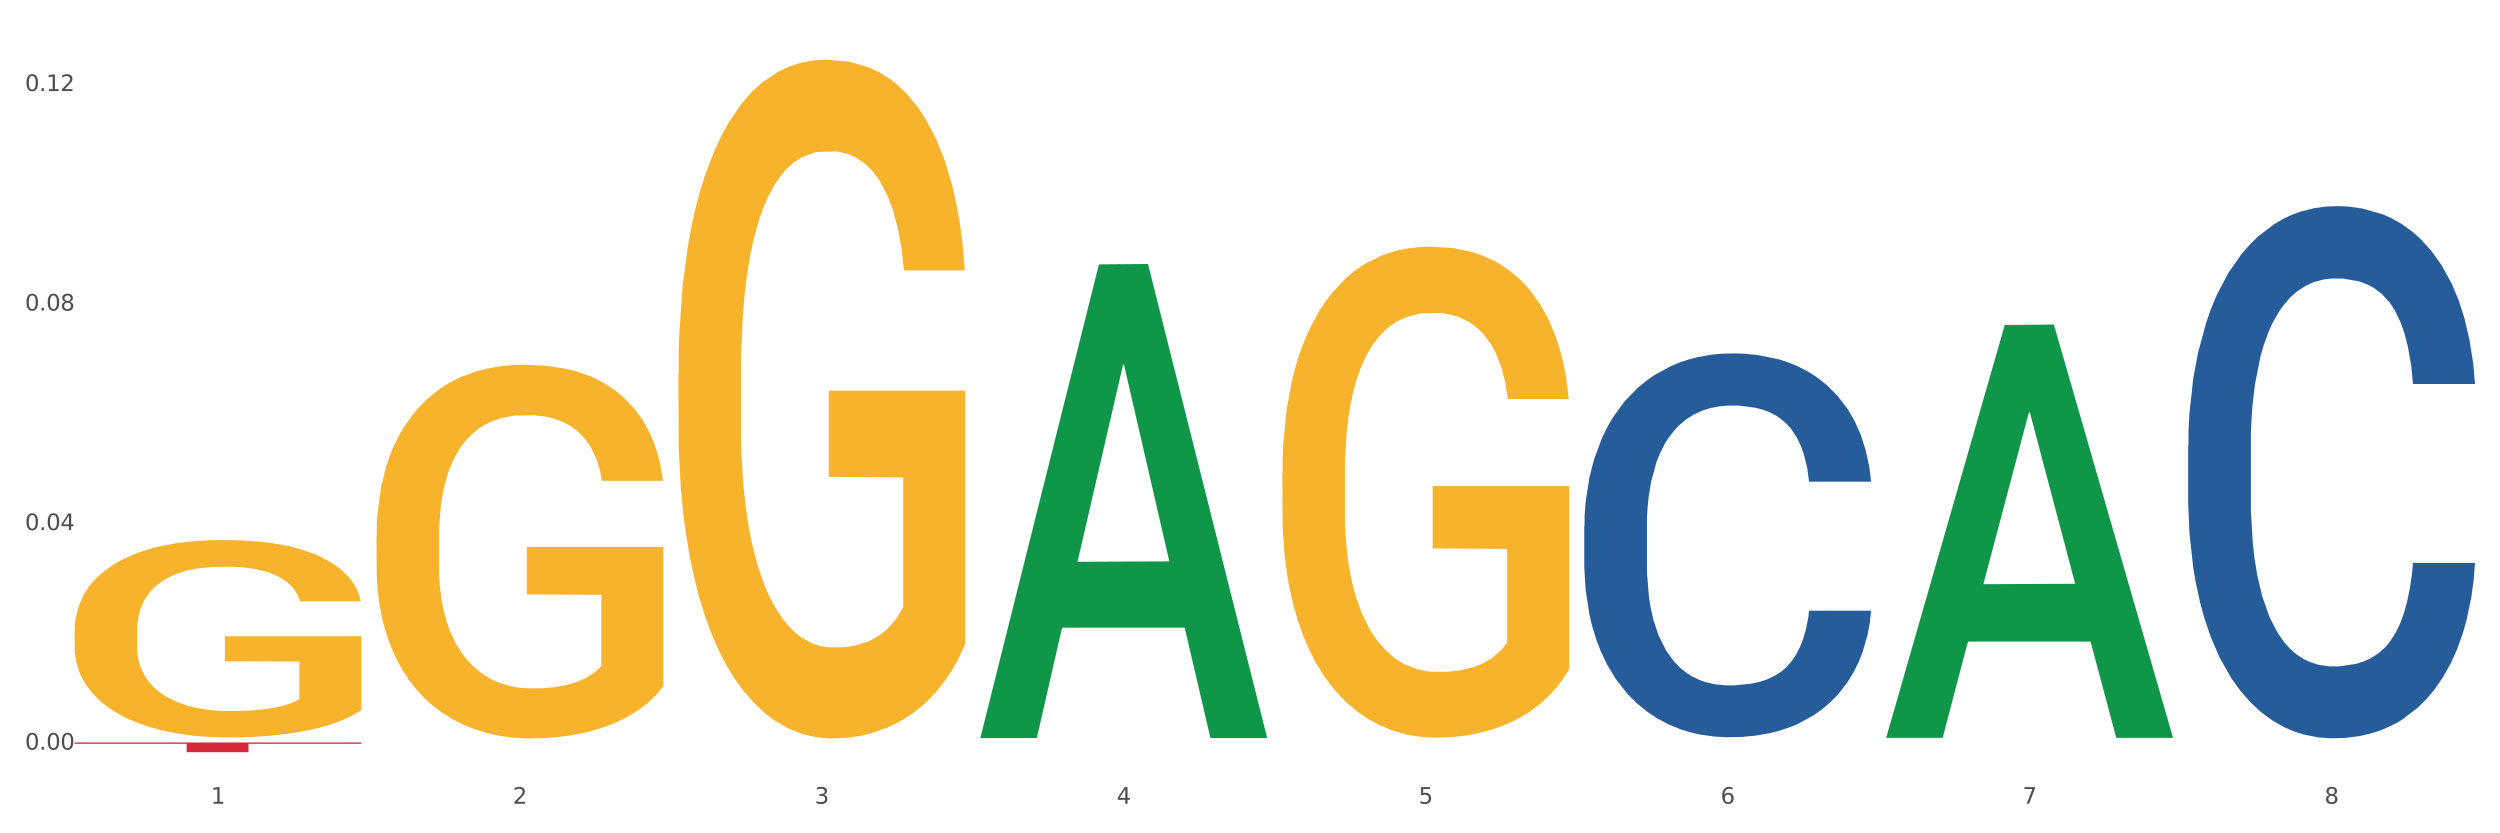 <?xml version="1.0" encoding="utf-8" standalone="no"?>
<!DOCTYPE svg PUBLIC "-//W3C//DTD SVG 1.1//EN"
  "http://www.w3.org/Graphics/SVG/1.1/DTD/svg11.dtd">
<svg xmlns:xlink="http://www.w3.org/1999/xlink" width="1080pt" height="360pt" viewBox="0 0 1080 360" xmlns="http://www.w3.org/2000/svg" version="1.1">
 <rect x="0" y="0" width="1080" height="360" fill="#333333" stroke="none"/>
 <defs>
  <style type="text/css">*{stroke-linejoin: round; stroke-linecap: butt}</style>
 </defs>
 <g id="figure_1">
  <g id="patch_1">
   <path d="M 0 360 
L 1080 360 
L 1080 0 
L 0 0 
z
" style="fill: #ffffff; stroke: #ffffff; stroke-linejoin: miter"/>
  </g>
  <g id="axes_1">
   <g id="matplotlib.axis_1">
    <g id="xtick_1">
     <g id="text_1">
      <!-- 1 -->
      <g style="fill: #4d4d4d" transform="translate(91.082 347.204) scale(0.096 -0.096)">
       <defs>
        <path id="DejaVuSans-31" d="M 794 531 
L 1825 531 
L 1825 4091 
L 703 3866 
L 703 4441 
L 1819 4666 
L 2450 4666 
L 2450 531 
L 3481 531 
L 3481 0 
L 794 0 
L 794 531 
z
" transform="scale(0.016)"/>
       </defs>
       <use xlink:href="#DejaVuSans-31"/>
      </g>
     </g>
    </g>
    <g id="xtick_2">
     <g id="text_2">
      <!-- 2 -->
      <g style="fill: #4d4d4d" transform="translate(221.525 347.204) scale(0.096 -0.096)">
       <defs>
        <path id="DejaVuSans-32" d="M 1228 531 
L 3431 531 
L 3431 0 
L 469 0 
L 469 531 
Q 828 903 1448 1529 
Q 2069 2156 2228 2338 
Q 2531 2678 2651 2914 
Q 2772 3150 2772 3378 
Q 2772 3750 2511 3984 
Q 2250 4219 1831 4219 
Q 1534 4219 1204 4116 
Q 875 4013 500 3803 
L 500 4441 
Q 881 4594 1212 4672 
Q 1544 4750 1819 4750 
Q 2544 4750 2975 4387 
Q 3406 4025 3406 3419 
Q 3406 3131 3298 2873 
Q 3191 2616 2906 2266 
Q 2828 2175 2409 1742 
Q 1991 1309 1228 531 
z
" transform="scale(0.016)"/>
       </defs>
       <use xlink:href="#DejaVuSans-32"/>
      </g>
     </g>
    </g>
    <g id="xtick_3">
     <g id="text_3">
      <!-- 3 -->
      <g style="fill: #4d4d4d" transform="translate(351.968 347.204) scale(0.096 -0.096)">
       <defs>
        <path id="DejaVuSans-33" d="M 2597 2516 
Q 3050 2419 3304 2112 
Q 3559 1806 3559 1356 
Q 3559 666 3084 287 
Q 2609 -91 1734 -91 
Q 1441 -91 1130 -33 
Q 819 25 488 141 
L 488 750 
Q 750 597 1062 519 
Q 1375 441 1716 441 
Q 2309 441 2620 675 
Q 2931 909 2931 1356 
Q 2931 1769 2642 2001 
Q 2353 2234 1838 2234 
L 1294 2234 
L 1294 2753 
L 1863 2753 
Q 2328 2753 2575 2939 
Q 2822 3125 2822 3475 
Q 2822 3834 2567 4026 
Q 2313 4219 1838 4219 
Q 1578 4219 1281 4162 
Q 984 4106 628 3988 
L 628 4550 
Q 988 4650 1302 4700 
Q 1616 4750 1894 4750 
Q 2613 4750 3031 4423 
Q 3450 4097 3450 3541 
Q 3450 3153 3228 2886 
Q 3006 2619 2597 2516 
z
" transform="scale(0.016)"/>
       </defs>
       <use xlink:href="#DejaVuSans-33"/>
      </g>
     </g>
    </g>
    <g id="xtick_4">
     <g id="text_4">
      <!-- 4 -->
      <g style="fill: #4d4d4d" transform="translate(482.412 347.204) scale(0.096 -0.096)">
       <defs>
        <path id="DejaVuSans-34" d="M 2419 4116 
L 825 1625 
L 2419 1625 
L 2419 4116 
z
M 2253 4666 
L 3047 4666 
L 3047 1625 
L 3713 1625 
L 3713 1100 
L 3047 1100 
L 3047 0 
L 2419 0 
L 2419 1100 
L 313 1100 
L 313 1709 
L 2253 4666 
z
" transform="scale(0.016)"/>
       </defs>
       <use xlink:href="#DejaVuSans-34"/>
      </g>
     </g>
    </g>
    <g id="xtick_5">
     <g id="text_5">
      <!-- 5 -->
      <g style="fill: #4d4d4d" transform="translate(612.855 347.204) scale(0.096 -0.096)">
       <defs>
        <path id="DejaVuSans-35" d="M 691 4666 
L 3169 4666 
L 3169 4134 
L 1269 4134 
L 1269 2991 
Q 1406 3038 1543 3061 
Q 1681 3084 1819 3084 
Q 2600 3084 3056 2656 
Q 3513 2228 3513 1497 
Q 3513 744 3044 326 
Q 2575 -91 1722 -91 
Q 1428 -91 1123 -41 
Q 819 9 494 109 
L 494 744 
Q 775 591 1075 516 
Q 1375 441 1709 441 
Q 2250 441 2565 725 
Q 2881 1009 2881 1497 
Q 2881 1984 2565 2268 
Q 2250 2553 1709 2553 
Q 1456 2553 1204 2497 
Q 953 2441 691 2322 
L 691 4666 
z
" transform="scale(0.016)"/>
       </defs>
       <use xlink:href="#DejaVuSans-35"/>
      </g>
     </g>
    </g>
    <g id="xtick_6">
     <g id="text_6">
      <!-- 6 -->
      <g style="fill: #4d4d4d" transform="translate(743.299 347.204) scale(0.096 -0.096)">
       <defs>
        <path id="DejaVuSans-36" d="M 2113 2584 
Q 1688 2584 1439 2293 
Q 1191 2003 1191 1497 
Q 1191 994 1439 701 
Q 1688 409 2113 409 
Q 2538 409 2786 701 
Q 3034 994 3034 1497 
Q 3034 2003 2786 2293 
Q 2538 2584 2113 2584 
z
M 3366 4563 
L 3366 3988 
Q 3128 4100 2886 4159 
Q 2644 4219 2406 4219 
Q 1781 4219 1451 3797 
Q 1122 3375 1075 2522 
Q 1259 2794 1537 2939 
Q 1816 3084 2150 3084 
Q 2853 3084 3261 2657 
Q 3669 2231 3669 1497 
Q 3669 778 3244 343 
Q 2819 -91 2113 -91 
Q 1303 -91 875 529 
Q 447 1150 447 2328 
Q 447 3434 972 4092 
Q 1497 4750 2381 4750 
Q 2619 4750 2861 4703 
Q 3103 4656 3366 4563 
z
" transform="scale(0.016)"/>
       </defs>
       <use xlink:href="#DejaVuSans-36"/>
      </g>
     </g>
    </g>
    <g id="xtick_7">
     <g id="text_7">
      <!-- 7 -->
      <g style="fill: #4d4d4d" transform="translate(873.742 347.204) scale(0.096 -0.096)">
       <defs>
        <path id="DejaVuSans-37" d="M 525 4666 
L 3525 4666 
L 3525 4397 
L 1831 0 
L 1172 0 
L 2766 4134 
L 525 4134 
L 525 4666 
z
" transform="scale(0.016)"/>
       </defs>
       <use xlink:href="#DejaVuSans-37"/>
      </g>
     </g>
    </g>
    <g id="xtick_8">
     <g id="text_8">
      <!-- 8 -->
      <g style="fill: #4d4d4d" transform="translate(1004.185 347.204) scale(0.096 -0.096)">
       <defs>
        <path id="DejaVuSans-38" d="M 2034 2216 
Q 1584 2216 1326 1975 
Q 1069 1734 1069 1313 
Q 1069 891 1326 650 
Q 1584 409 2034 409 
Q 2484 409 2743 651 
Q 3003 894 3003 1313 
Q 3003 1734 2745 1975 
Q 2488 2216 2034 2216 
z
M 1403 2484 
Q 997 2584 770 2862 
Q 544 3141 544 3541 
Q 544 4100 942 4425 
Q 1341 4750 2034 4750 
Q 2731 4750 3128 4425 
Q 3525 4100 3525 3541 
Q 3525 3141 3298 2862 
Q 3072 2584 2669 2484 
Q 3125 2378 3379 2068 
Q 3634 1759 3634 1313 
Q 3634 634 3220 271 
Q 2806 -91 2034 -91 
Q 1263 -91 848 271 
Q 434 634 434 1313 
Q 434 1759 690 2068 
Q 947 2378 1403 2484 
z
M 1172 3481 
Q 1172 3119 1398 2916 
Q 1625 2713 2034 2713 
Q 2441 2713 2670 2916 
Q 2900 3119 2900 3481 
Q 2900 3844 2670 4047 
Q 2441 4250 2034 4250 
Q 1625 4250 1398 4047 
Q 1172 3844 1172 3481 
z
" transform="scale(0.016)"/>
       </defs>
       <use xlink:href="#DejaVuSans-38"/>
      </g>
     </g>
    </g>
    <g id="xtick_9"/>
    <g id="xtick_10"/>
    <g id="xtick_11"/>
    <g id="xtick_12"/>
    <g id="xtick_13"/>
    <g id="xtick_14"/>
    <g id="xtick_15"/>
   </g>
   <g id="matplotlib.axis_2">
    <g id="ytick_1">
     <g id="text_9">
      <!-- 0.00 -->
      <g style="fill: #4d4d4d" transform="translate(10.8 323.854) scale(0.096 -0.096)">
       <defs>
        <path id="DejaVuSans-30" d="M 2034 4250 
Q 1547 4250 1301 3770 
Q 1056 3291 1056 2328 
Q 1056 1369 1301 889 
Q 1547 409 2034 409 
Q 2525 409 2770 889 
Q 3016 1369 3016 2328 
Q 3016 3291 2770 3770 
Q 2525 4250 2034 4250 
z
M 2034 4750 
Q 2819 4750 3233 4129 
Q 3647 3509 3647 2328 
Q 3647 1150 3233 529 
Q 2819 -91 2034 -91 
Q 1250 -91 836 529 
Q 422 1150 422 2328 
Q 422 3509 836 4129 
Q 1250 4750 2034 4750 
z
" transform="scale(0.016)"/>
        <path id="DejaVuSans-2e" d="M 684 794 
L 1344 794 
L 1344 0 
L 684 0 
L 684 794 
z
" transform="scale(0.016)"/>
       </defs>
       <use xlink:href="#DejaVuSans-30"/>
       <use xlink:href="#DejaVuSans-2e" transform="translate(63.623 0)"/>
       <use xlink:href="#DejaVuSans-30" transform="translate(95.41 0)"/>
       <use xlink:href="#DejaVuSans-30" transform="translate(159.033 0)"/>
      </g>
     </g>
    </g>
    <g id="ytick_2">
     <g id="text_10">
      <!-- 0.04 -->
      <g style="fill: #4d4d4d" transform="translate(10.8 229.012) scale(0.096 -0.096)">
       <use xlink:href="#DejaVuSans-30"/>
       <use xlink:href="#DejaVuSans-2e" transform="translate(63.623 0)"/>
       <use xlink:href="#DejaVuSans-30" transform="translate(95.41 0)"/>
       <use xlink:href="#DejaVuSans-34" transform="translate(159.033 0)"/>
      </g>
     </g>
    </g>
    <g id="ytick_3">
     <g id="text_11">
      <!-- 0.08 -->
      <g style="fill: #4d4d4d" transform="translate(10.8 134.17) scale(0.096 -0.096)">
       <use xlink:href="#DejaVuSans-30"/>
       <use xlink:href="#DejaVuSans-2e" transform="translate(63.623 0)"/>
       <use xlink:href="#DejaVuSans-30" transform="translate(95.41 0)"/>
       <use xlink:href="#DejaVuSans-38" transform="translate(159.033 0)"/>
      </g>
     </g>
    </g>
    <g id="ytick_4">
     <g id="text_12">
      <!-- 0.12 -->
      <g style="fill: #4d4d4d" transform="translate(10.8 39.328) scale(0.096 -0.096)">
       <use xlink:href="#DejaVuSans-30"/>
       <use xlink:href="#DejaVuSans-2e" transform="translate(63.623 0)"/>
       <use xlink:href="#DejaVuSans-31" transform="translate(95.41 0)"/>
       <use xlink:href="#DejaVuSans-32" transform="translate(159.033 0)"/>
      </g>
     </g>
    </g>
    <g id="ytick_5"/>
    <g id="ytick_6"/>
    <g id="ytick_7"/>
   </g>
   <g id="PolyCollection_1">
    <path d="M 423.505 318.463 
L 423.633 318.27 
L 474.734 114.222 
L 495.942 114.03 
L 547.426 318.847 
L 522.898 318.847 
L 511.783 271.153 
L 459.021 271.153 
L 458.637 271.922 
L 447.906 318.847 
L 423.505 318.847 
L 423.505 318.463 
L 465.664 242.69 
L 505.14 242.498 
L 485.594 157.686 
L 485.338 157.301 
L 485.083 157.878 
L 465.536 242.498 
L 465.664 242.69 
L 423.505 318.463 
z
" clip-path="url(#pdfee3cbca2)" style="fill: #109648"/>
    <path d="M 293.062 161.277 
L 293.208 161.009 
L 293.208 151.368 
L 293.501 143.065 
L 294.964 122.979 
L 297.158 106.374 
L 298.768 97.536 
L 300.377 90.304 
L 302.279 83.073 
L 304.62 75.574 
L 308.863 64.594 
L 311.496 58.969 
L 314.715 53.077 
L 320.567 44.507 
L 324.81 39.686 
L 329.199 35.669 
L 336.368 30.848 
L 341.05 28.706 
L 346.025 27.099 
L 352.023 26.027 
L 356.559 25.759 
L 366.507 26.563 
L 374.993 28.973 
L 379.09 30.848 
L 384.357 34.062 
L 387.137 36.205 
L 391.672 40.49 
L 396.354 46.114 
L 399.573 50.935 
L 404.401 60.041 
L 408.058 69.147 
L 411.423 80.395 
L 413.179 88.162 
L 414.496 95.393 
L 415.666 103.695 
L 416.837 116.819 
L 390.502 116.819 
L 389.477 107.445 
L 387.868 98.607 
L 385.527 90.037 
L 383.479 84.68 
L 379.968 77.985 
L 376.749 73.699 
L 373.384 70.486 
L 369.287 67.807 
L 366.069 66.468 
L 361.533 65.397 
L 352.608 65.665 
L 346.61 67.807 
L 342.513 70.486 
L 339.88 72.896 
L 337.539 75.574 
L 334.905 79.324 
L 331.833 84.948 
L 329.638 90.037 
L 327.444 96.464 
L 325.688 102.892 
L 324.079 110.391 
L 322.762 118.426 
L 321.738 126.728 
L 320.86 136.905 
L 320.128 153.778 
L 320.128 190.47 
L 320.421 198.772 
L 321.153 209.753 
L 322.03 218.055 
L 323.493 227.965 
L 324.81 234.66 
L 327.297 244.302 
L 330.077 252.336 
L 332.272 257.425 
L 334.466 261.71 
L 338.27 267.602 
L 342.513 272.423 
L 346.171 275.369 
L 351.145 278.047 
L 354.51 279.118 
L 357.436 279.654 
L 364.605 279.654 
L 369.726 278.851 
L 375.432 276.976 
L 379.821 274.565 
L 383.479 271.619 
L 387.576 266.799 
L 390.209 262.246 
L 390.209 206.271 
L 358.022 206.003 
L 358.022 168.776 
L 416.983 168.776 
L 416.983 278.047 
L 414.496 283.671 
L 411.716 288.76 
L 408.79 293.313 
L 404.401 298.937 
L 399.134 304.294 
L 394.452 308.043 
L 389.477 311.257 
L 383.625 314.203 
L 376.017 316.881 
L 371.336 317.952 
L 365.483 318.756 
L 358.607 319.024 
L 352.608 318.488 
L 346.756 317.149 
L 340.611 314.739 
L 334.613 311.257 
L 330.077 307.775 
L 325.542 303.49 
L 320.714 297.866 
L 316.91 292.509 
L 313.984 287.689 
L 310.765 281.529 
L 307.253 273.494 
L 304.62 266.263 
L 302.279 258.764 
L 299.792 249.122 
L 298.036 240.82 
L 296.281 230.375 
L 295.256 222.608 
L 294.086 210.556 
L 293.208 193.683 
L 293.062 161.277 
z
" clip-path="url(#pdfee3cbca2)" style="fill: #f7b32b"/>
    <path d="M 553.949 204.571 
L 554.095 204.377 
L 554.095 197.403 
L 554.388 191.397 
L 555.851 176.868 
L 558.045 164.856 
L 559.655 158.463 
L 561.264 153.233 
L 563.166 148.002 
L 565.507 142.578 
L 569.75 134.635 
L 572.383 130.567 
L 575.602 126.305 
L 581.454 120.106 
L 585.697 116.618 
L 590.086 113.713 
L 597.255 110.225 
L 601.937 108.676 
L 606.911 107.513 
L 612.91 106.738 
L 617.445 106.545 
L 627.394 107.126 
L 635.88 108.869 
L 639.977 110.225 
L 645.244 112.55 
L 648.023 114.1 
L 652.559 117.2 
L 657.241 121.268 
L 660.459 124.755 
L 665.287 131.342 
L 668.945 137.928 
L 672.31 146.065 
L 674.066 151.683 
L 675.383 156.914 
L 676.553 162.919 
L 677.724 172.412 
L 651.388 172.412 
L 650.364 165.631 
L 648.755 159.238 
L 646.414 153.039 
L 644.366 149.165 
L 640.854 144.321 
L 637.636 141.222 
L 634.271 138.897 
L 630.174 136.96 
L 626.955 135.991 
L 622.42 135.216 
L 613.495 135.41 
L 607.497 136.96 
L 603.4 138.897 
L 600.767 140.641 
L 598.426 142.578 
L 595.792 145.29 
L 592.72 149.358 
L 590.525 153.039 
L 588.331 157.689 
L 586.575 162.338 
L 584.965 167.762 
L 583.649 173.574 
L 582.625 179.58 
L 581.747 186.941 
L 581.015 199.146 
L 581.015 225.687 
L 581.308 231.692 
L 582.039 239.635 
L 582.917 245.641 
L 584.38 252.809 
L 585.697 257.652 
L 588.184 264.626 
L 590.964 270.438 
L 593.159 274.119 
L 595.353 277.218 
L 599.157 281.48 
L 603.4 284.967 
L 607.058 287.098 
L 612.032 289.036 
L 615.397 289.811 
L 618.323 290.198 
L 625.492 290.198 
L 630.613 289.617 
L 636.319 288.261 
L 640.708 286.517 
L 644.366 284.386 
L 648.462 280.899 
L 651.096 277.606 
L 651.096 237.117 
L 618.908 236.923 
L 618.908 209.995 
L 677.87 209.995 
L 677.87 289.036 
L 675.383 293.104 
L 672.603 296.785 
L 669.677 300.078 
L 665.287 304.146 
L 660.02 308.021 
L 655.339 310.733 
L 650.364 313.058 
L 644.512 315.189 
L 636.904 317.126 
L 632.222 317.901 
L 626.37 318.482 
L 619.494 318.676 
L 613.495 318.288 
L 607.643 317.32 
L 601.498 315.576 
L 595.5 313.058 
L 590.964 310.539 
L 586.429 307.44 
L 581.6 303.371 
L 577.796 299.497 
L 574.87 296.01 
L 571.652 291.554 
L 568.14 285.742 
L 565.507 280.512 
L 563.166 275.087 
L 560.679 268.113 
L 558.923 262.108 
L 557.167 254.552 
L 556.143 248.934 
L 554.973 240.216 
L 554.095 228.012 
L 553.949 204.571 
z
" clip-path="url(#pdfee3cbca2)" style="fill: #f7b32b"/>
    <path d="M 162.618 232.169 
L 162.765 232.021 
L 162.765 226.713 
L 163.057 222.142 
L 164.52 211.083 
L 166.715 201.941 
L 168.324 197.075 
L 169.934 193.094 
L 171.836 189.113 
L 174.177 184.984 
L 178.419 178.939 
L 181.053 175.843 
L 184.272 172.599 
L 190.124 167.88 
L 194.367 165.226 
L 198.756 163.014 
L 205.925 160.36 
L 210.607 159.181 
L 215.581 158.296 
L 221.58 157.706 
L 226.115 157.559 
L 236.064 158.001 
L 244.55 159.328 
L 248.646 160.36 
L 253.913 162.13 
L 256.693 163.309 
L 261.229 165.668 
L 265.91 168.765 
L 269.129 171.419 
L 273.957 176.432 
L 277.615 181.446 
L 280.98 187.639 
L 282.736 191.915 
L 284.052 195.896 
L 285.223 200.467 
L 286.393 207.692 
L 260.058 207.692 
L 259.034 202.531 
L 257.425 197.665 
L 255.084 192.947 
L 253.036 189.998 
L 249.524 186.311 
L 246.305 183.952 
L 242.94 182.183 
L 238.844 180.708 
L 235.625 179.971 
L 231.09 179.381 
L 222.165 179.529 
L 216.166 180.708 
L 212.07 182.183 
L 209.436 183.51 
L 207.095 184.984 
L 204.462 187.049 
L 201.389 190.145 
L 199.195 192.947 
L 197 196.486 
L 195.245 200.024 
L 193.635 204.153 
L 192.319 208.576 
L 191.294 213.147 
L 190.417 218.751 
L 189.685 228.04 
L 189.685 248.241 
L 189.978 252.812 
L 190.709 258.857 
L 191.587 263.428 
L 193.05 268.884 
L 194.367 272.57 
L 196.854 277.878 
L 199.634 282.302 
L 201.828 285.103 
L 204.023 287.462 
L 207.827 290.706 
L 212.07 293.36 
L 215.727 294.982 
L 220.702 296.457 
L 224.067 297.047 
L 226.993 297.342 
L 234.162 297.342 
L 239.283 296.899 
L 244.989 295.867 
L 249.378 294.54 
L 253.036 292.918 
L 257.132 290.264 
L 259.766 287.757 
L 259.766 256.94 
L 227.578 256.793 
L 227.578 236.297 
L 286.54 236.297 
L 286.54 296.457 
L 284.052 299.553 
L 281.273 302.355 
L 278.346 304.862 
L 273.957 307.958 
L 268.69 310.907 
L 264.008 312.971 
L 259.034 314.741 
L 253.182 316.363 
L 245.574 317.837 
L 240.892 318.427 
L 235.04 318.869 
L 228.164 319.017 
L 222.165 318.722 
L 216.313 317.985 
L 210.168 316.658 
L 204.169 314.741 
L 199.634 312.824 
L 195.098 310.465 
L 190.27 307.368 
L 186.466 304.419 
L 183.54 301.765 
L 180.321 298.374 
L 176.81 293.95 
L 174.177 289.969 
L 171.836 285.841 
L 169.348 280.532 
L 167.593 275.961 
L 165.837 270.211 
L 164.813 265.935 
L 163.643 259.299 
L 162.765 250.01 
L 162.618 232.169 
z
" clip-path="url(#pdfee3cbca2)" style="fill: #f7b32b"/>
    <path d="M 945.279 192.35 
L 945.425 192.14 
L 945.425 186.261 
L 945.865 178.282 
L 947.476 163.583 
L 949.527 152.454 
L 953.042 139.435 
L 954.946 133.976 
L 957.437 127.887 
L 962.563 118.018 
L 968.422 109.619 
L 972.524 104.999 
L 975.6 102.059 
L 982.484 96.81 
L 986.439 94.5 
L 990.541 92.61 
L 994.056 91.35 
L 999.915 89.881 
L 1004.603 89.251 
L 1010.022 89.041 
L 1014.563 89.251 
L 1020.569 90.091 
L 1029.358 92.61 
L 1032.727 94.08 
L 1037.268 96.6 
L 1041.955 99.959 
L 1045.763 103.319 
L 1050.158 108.149 
L 1054.699 114.448 
L 1059.093 122.427 
L 1062.169 129.776 
L 1064.659 137.546 
L 1066.856 146.995 
L 1068.468 157.284 
L 1069.2 165.893 
L 1042.394 165.893 
L 1041.662 158.124 
L 1040.197 149.724 
L 1038.732 144.055 
L 1037.121 139.435 
L 1034.631 134.186 
L 1032.434 130.826 
L 1028.772 126.837 
L 1025.403 124.317 
L 1022.62 122.847 
L 1019.251 121.587 
L 1012.073 120.327 
L 1006.946 120.327 
L 1003.724 120.747 
L 999.769 121.797 
L 996.4 123.267 
L 992.445 125.787 
L 989.369 128.517 
L 986.293 132.086 
L 984.535 134.606 
L 981.899 139.225 
L 980.141 143.005 
L 977.797 149.514 
L 976.479 154.134 
L 974.135 166.103 
L 973.11 174.922 
L 972.67 181.011 
L 972.377 187.731 
L 972.377 220.487 
L 973.256 235.186 
L 973.989 241.485 
L 975.16 248.624 
L 977.358 257.863 
L 980.58 266.892 
L 983.949 273.402 
L 986.732 277.391 
L 989.369 280.331 
L 992.006 282.641 
L 995.228 284.741 
L 997.865 286.001 
L 1001.82 287.26 
L 1006.507 287.89 
L 1010.169 287.89 
L 1017.639 286.84 
L 1021.008 285.791 
L 1024.231 284.321 
L 1027.746 282.011 
L 1030.53 279.491 
L 1032.141 277.601 
L 1034.777 273.612 
L 1036.828 269.412 
L 1038.586 264.583 
L 1039.758 260.383 
L 1041.076 254.084 
L 1042.101 246.945 
L 1042.394 243.165 
L 1069.2 243.165 
L 1068.614 250.724 
L 1067.589 258.073 
L 1065.538 267.942 
L 1063.927 273.612 
L 1061.437 280.541 
L 1058.8 286.421 
L 1055.138 292.93 
L 1051.769 297.759 
L 1048.254 301.959 
L 1044.445 305.739 
L 1037.561 310.988 
L 1035.07 312.458 
L 1029.797 314.978 
L 1025.696 316.447 
L 1019.69 317.917 
L 1013.538 318.757 
L 1007.093 318.967 
L 1001.38 318.547 
L 995.082 317.287 
L 991.127 316.027 
L 986.732 314.138 
L 981.606 311.198 
L 976.772 307.628 
L 972.231 303.429 
L 967.983 298.599 
L 964.028 293.14 
L 958.901 284.111 
L 955.093 275.292 
L 952.31 267.102 
L 950.406 260.173 
L 948.501 251.354 
L 947.476 245.265 
L 945.865 230.566 
L 945.279 216.918 
L 945.279 192.35 
z
" clip-path="url(#pdfee3cbca2)" style="fill: #255c99"/>
    <path d="M 684.392 227.172 
L 684.538 227.021 
L 684.538 222.78 
L 684.978 217.026 
L 686.589 206.425 
L 688.64 198.398 
L 692.155 189.009 
L 694.06 185.071 
L 696.55 180.68 
L 701.677 173.562 
L 707.536 167.504 
L 711.637 164.173 
L 714.713 162.052 
L 721.598 158.266 
L 725.553 156.6 
L 729.654 155.238 
L 733.169 154.329 
L 739.029 153.269 
L 743.716 152.814 
L 749.136 152.663 
L 753.677 152.814 
L 759.682 153.42 
L 768.471 155.238 
L 771.84 156.298 
L 776.381 158.115 
L 781.068 160.538 
L 784.877 162.961 
L 789.271 166.444 
L 793.812 170.987 
L 798.206 176.742 
L 801.282 182.043 
L 803.772 187.646 
L 805.97 194.461 
L 807.581 201.881 
L 808.313 208.091 
L 781.508 208.091 
L 780.775 202.487 
L 779.31 196.43 
L 777.846 192.341 
L 776.234 189.009 
L 773.744 185.223 
L 771.547 182.8 
L 767.885 179.922 
L 764.516 178.105 
L 761.733 177.045 
L 758.364 176.136 
L 751.186 175.228 
L 746.06 175.228 
L 742.837 175.531 
L 738.882 176.288 
L 735.513 177.348 
L 731.558 179.165 
L 728.482 181.134 
L 725.406 183.709 
L 723.648 185.526 
L 721.012 188.858 
L 719.254 191.583 
L 716.91 196.278 
L 715.592 199.61 
L 713.248 208.242 
L 712.223 214.603 
L 711.784 218.994 
L 711.491 223.84 
L 711.491 247.465 
L 712.369 258.066 
L 713.102 262.61 
L 714.274 267.759 
L 716.471 274.422 
L 719.693 280.934 
L 723.062 285.629 
L 725.846 288.506 
L 728.482 290.626 
L 731.119 292.292 
L 734.341 293.806 
L 736.978 294.715 
L 740.933 295.624 
L 745.62 296.078 
L 749.282 296.078 
L 756.753 295.321 
L 760.122 294.564 
L 763.344 293.504 
L 766.86 291.838 
L 769.643 290.02 
L 771.254 288.657 
L 773.891 285.78 
L 775.941 282.751 
L 777.699 279.268 
L 778.871 276.239 
L 780.189 271.696 
L 781.215 266.547 
L 781.508 263.821 
L 808.313 263.821 
L 807.727 269.273 
L 806.702 274.573 
L 804.651 281.691 
L 803.04 285.78 
L 800.55 290.778 
L 797.913 295.018 
L 794.251 299.713 
L 790.882 303.196 
L 787.367 306.225 
L 783.558 308.951 
L 776.674 312.737 
L 774.184 313.797 
L 768.91 315.614 
L 764.809 316.674 
L 758.803 317.734 
L 752.651 318.34 
L 746.206 318.491 
L 740.493 318.189 
L 734.195 317.28 
L 730.24 316.371 
L 725.846 315.008 
L 720.719 312.888 
L 715.885 310.314 
L 711.344 307.285 
L 707.096 303.802 
L 703.141 299.864 
L 698.015 293.352 
L 694.206 286.992 
L 691.423 281.085 
L 689.519 276.088 
L 687.615 269.727 
L 686.589 265.335 
L 684.978 254.735 
L 684.392 244.891 
L 684.392 227.172 
z
" clip-path="url(#pdfee3cbca2)" style="fill: #255c99"/>
    <path d="M 32.175 320.739 
L 156.096 320.739 
L 156.096 321.324 
L 107.35 321.328 
L 107.35 324.95 
L 80.628 324.95 
L 80.628 321.328 
L 32.175 321.324 
L 32.175 320.743 
L 32.175 320.739 
z
" clip-path="url(#pdfee3cbca2)" style="fill: #d62839"/>
    <path d="M 32.175 272.7 
L 32.321 272.622 
L 32.321 269.818 
L 32.614 267.403 
L 34.077 261.561 
L 36.272 256.731 
L 37.881 254.161 
L 39.49 252.057 
L 41.392 249.954 
L 43.733 247.773 
L 47.976 244.579 
L 50.61 242.944 
L 53.828 241.23 
L 59.681 238.737 
L 63.923 237.335 
L 68.313 236.166 
L 75.482 234.764 
L 80.163 234.141 
L 85.138 233.674 
L 91.136 233.362 
L 95.672 233.284 
L 105.621 233.518 
L 114.106 234.219 
L 118.203 234.764 
L 123.47 235.699 
L 126.25 236.322 
L 130.785 237.569 
L 135.467 239.204 
L 138.686 240.607 
L 143.514 243.255 
L 147.172 245.904 
L 150.537 249.175 
L 152.292 251.434 
L 153.609 253.538 
L 154.779 255.952 
L 155.95 259.769 
L 129.615 259.769 
L 128.591 257.043 
L 126.981 254.472 
L 124.64 251.98 
L 122.592 250.422 
L 119.081 248.474 
L 115.862 247.228 
L 112.497 246.293 
L 108.4 245.514 
L 105.182 245.125 
L 100.646 244.813 
L 91.722 244.891 
L 85.723 245.514 
L 81.626 246.293 
L 78.993 246.994 
L 76.652 247.773 
L 74.019 248.864 
L 70.946 250.5 
L 68.752 251.98 
L 66.557 253.849 
L 64.801 255.719 
L 63.192 257.9 
L 61.875 260.237 
L 60.851 262.651 
L 59.973 265.612 
L 59.242 270.519 
L 59.242 281.191 
L 59.534 283.606 
L 60.266 286.8 
L 61.144 289.214 
L 62.607 292.097 
L 63.923 294.044 
L 66.411 296.848 
L 69.19 299.185 
L 71.385 300.665 
L 73.58 301.912 
L 77.384 303.625 
L 81.626 305.027 
L 85.284 305.884 
L 90.259 306.663 
L 93.624 306.975 
L 96.55 307.131 
L 103.719 307.131 
L 108.839 306.897 
L 114.545 306.352 
L 118.934 305.651 
L 122.592 304.794 
L 126.689 303.392 
L 129.322 302.067 
L 129.322 285.787 
L 97.135 285.709 
L 97.135 274.881 
L 156.096 274.881 
L 156.096 306.663 
L 153.609 308.299 
L 150.829 309.779 
L 147.903 311.103 
L 143.514 312.739 
L 138.247 314.297 
L 133.565 315.388 
L 128.591 316.322 
L 122.738 317.179 
L 115.131 317.958 
L 110.449 318.27 
L 104.596 318.504 
L 97.72 318.581 
L 91.722 318.426 
L 85.869 318.036 
L 79.724 317.335 
L 73.726 316.322 
L 69.19 315.31 
L 64.655 314.063 
L 59.827 312.428 
L 56.023 310.87 
L 53.097 309.468 
L 49.878 307.676 
L 46.367 305.339 
L 43.733 303.236 
L 41.392 301.055 
L 38.905 298.25 
L 37.149 295.836 
L 35.394 292.798 
L 34.37 290.539 
L 33.199 287.033 
L 32.321 282.126 
L 32.175 272.7 
z
" clip-path="url(#pdfee3cbca2)" style="fill: #f7b32b"/>
    <path d="M 814.835 318.416 
L 814.963 318.248 
L 866.065 140.373 
L 887.272 140.205 
L 938.757 318.751 
L 914.228 318.751 
L 903.113 277.174 
L 850.351 277.174 
L 849.968 277.845 
L 839.236 318.751 
L 814.835 318.751 
L 814.835 318.416 
L 856.994 252.362 
L 896.47 252.195 
L 876.924 178.262 
L 876.668 177.926 
L 876.413 178.429 
L 856.866 252.195 
L 856.994 252.362 
L 814.835 318.416 
z
" clip-path="url(#pdfee3cbca2)" style="fill: #109648"/>
   </g>
  </g>
 </g>
 <defs>
  <clipPath id="pdfee3cbca2">
   <rect x="32.175" y="10.8" width="1037.025" height="329.109"/>
  </clipPath>
 </defs>
</svg>

